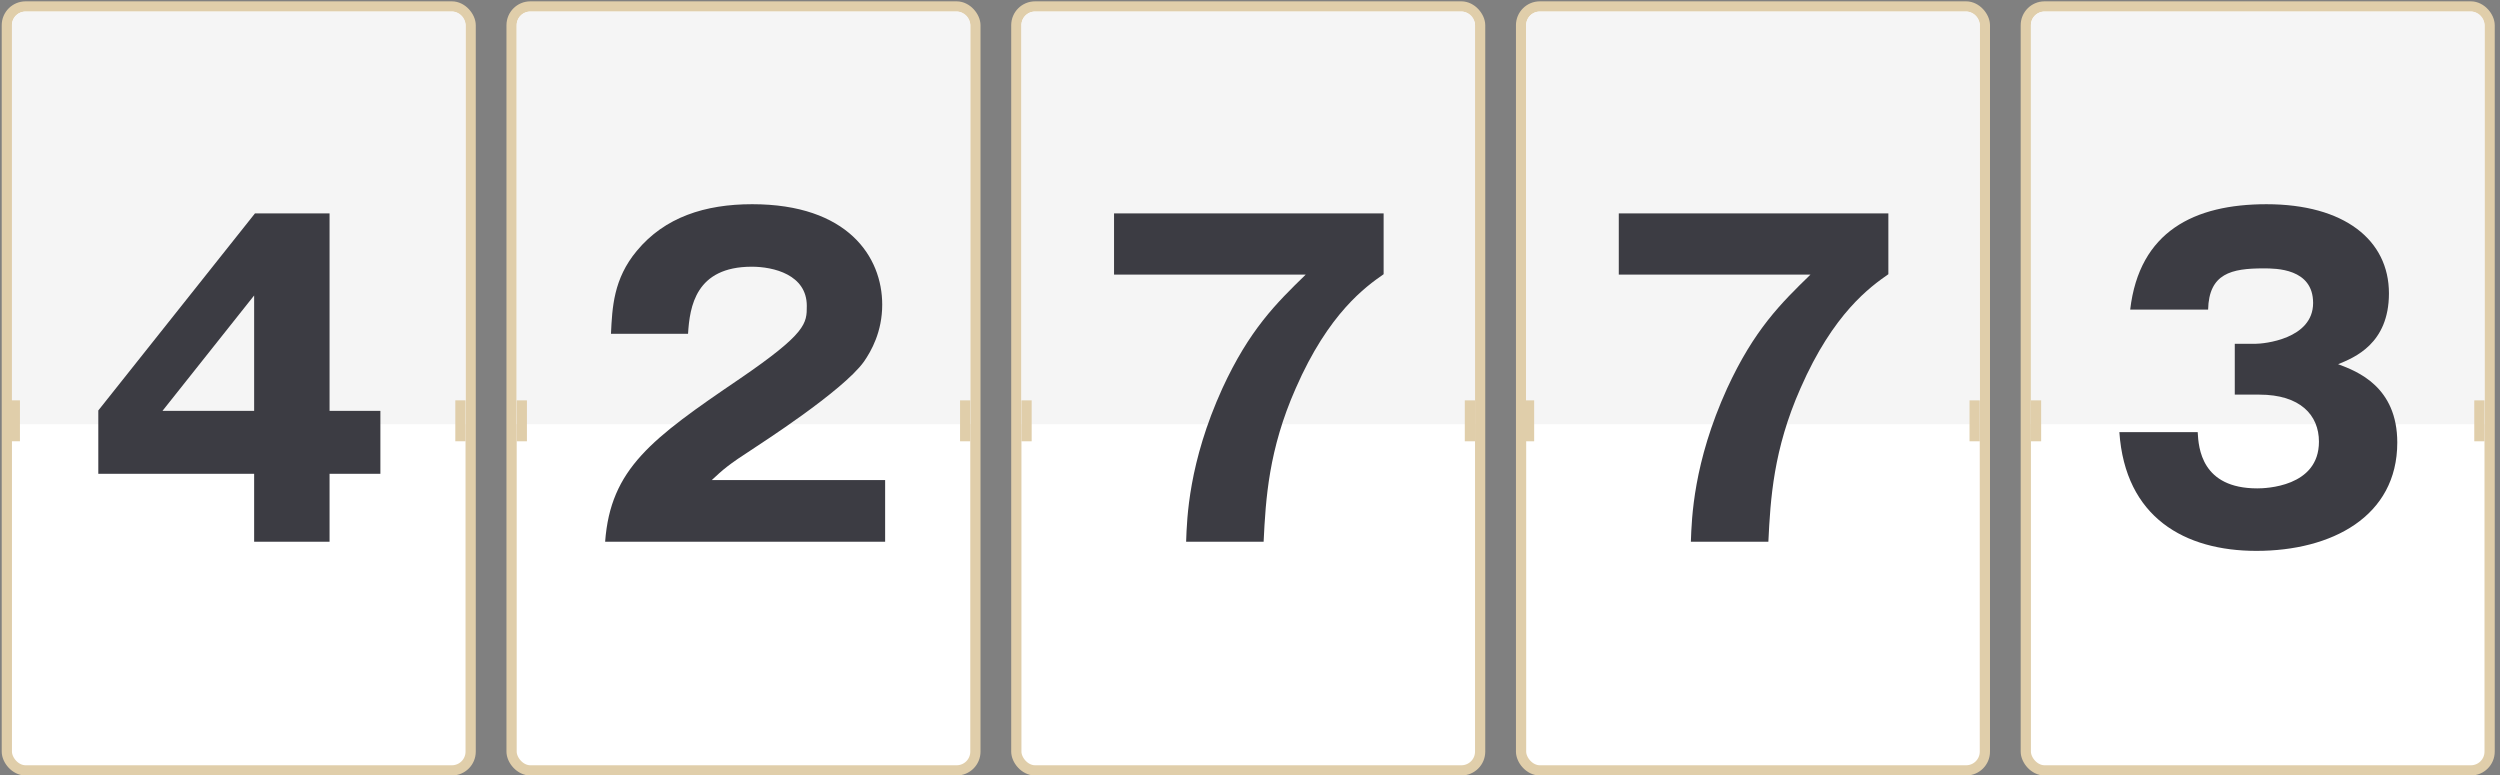 <svg viewBox="0 0 432 134" fill="none" xmlns="http://www.w3.org/2000/svg"><rect x="0" y="0" width="432" height="134" fill="#808080" stroke="none"/><rect x="175.62" y="1.116" width="80.148" height="132.008" rx="3.241" fill="#fff" stroke="#E0CEAA" stroke-width="1.768"/><path d="M176.504 4.357A2.358 2.358 0 0 1 178.862 2h73.665a2.357 2.357 0 0 1 2.357 2.357v68.95h-78.38V4.358Z" fill="#F5F5F5"/><path d="M225.626 47.456h-33.12V36.872h46.584v10.512c-3.096 2.16-9.504 6.696-15.192 19.728-4.68 10.584-5.184 19.08-5.544 26.496h-13.392c.144-4.104.432-13.68 6.264-26.496 4.68-10.152 9.288-14.688 14.4-19.656Z" fill="#3C3C43"/><path fill="#E0CEAA" d="M253.116 69.183h1.768v7.072h-1.768zm-76.612 0h1.768v7.072h-1.768z"/><rect x="350.059" y="1.116" width="80.148" height="132.008" rx="3.241" fill="#fff" stroke="#E0CEAA" stroke-width="1.768"/><path d="M350.943 4.357A2.358 2.358 0 0 1 353.301 2h73.665a2.357 2.357 0 0 1 2.357 2.357v68.95h-78.38V4.358Z" fill="#F5F5F5"/><path d="M390.417 68.192h-4.248v-8.784h3.6c1.368 0 9.936-.792 9.936-7.056 0-5.976-6.408-5.976-8.568-5.976-5.544 0-9.432.864-9.576 7.128h-13.464c1.584-13.536 11.088-18.216 23.544-18.216 13.464 0 21.168 6.192 21.168 15.408 0 8.712-5.976 11.088-8.784 12.24 3.312 1.224 10.224 3.888 10.224 13.536 0 12.816-11.376 18.72-24.336 18.72-12.384 0-22.68-5.76-23.688-20.52h13.536c.144 2.736.648 9.72 10.296 9.72 1.368 0 10.656-.216 10.656-8.064 0-4.608-3.24-8.136-10.296-8.136Z" fill="#3C3C43"/><path fill="#E0CEAA" d="M427.555 69.183h1.768v7.072h-1.768zm-76.612 0h1.768v7.072h-1.768z"/><rect x="88.401" y="1.116" width="80.148" height="132.008" rx="3.241" fill="#fff" stroke="#E0CEAA" stroke-width="1.768"/><path d="M89.285 4.357A2.357 2.357 0 0 1 91.642 2h73.665a2.357 2.357 0 0 1 2.357 2.357v68.95h-78.38V4.358Z" fill="#F5F5F5"/><path d="M152.951 82.952v10.656h-48.384c.936-12.6 7.992-17.784 23.256-28.152 11.592-7.92 11.592-9.576 11.592-12.6 0-5.4-5.76-6.768-9.504-6.768-9.72 0-10.728 6.912-11.016 11.592h-13.32c.216-4.536.432-9.504 4.464-14.328 4.824-5.832 11.808-8.064 19.944-8.064 16.488 0 22.464 9.072 22.464 17.352 0 4.68-1.872 7.992-3.168 9.864-3.672 5.112-18.216 14.4-18.936 14.904-4.68 3.024-5.4 3.744-7.344 5.544h29.952Z" fill="#3C3C43"/><path fill="#E0CEAA" d="M165.896 69.183h1.768v7.072h-1.768zm-76.611 0h1.768v7.072h-1.768z"/><rect x="262.84" y="1.116" width="80.148" height="132.008" rx="3.241" fill="#fff" stroke="#E0CEAA" stroke-width="1.768"/><path d="M263.724 4.357A2.357 2.357 0 0 1 266.081 2h73.665a2.357 2.357 0 0 1 2.357 2.357v68.95h-78.379V4.358Z" fill="#F5F5F5"/><path d="M312.846 47.456h-33.12V36.872h46.584v10.512c-3.096 2.16-9.504 6.696-15.192 19.728-4.68 10.584-5.184 19.08-5.544 26.496h-13.392c.144-4.104.432-13.68 6.264-26.496 4.68-10.152 9.288-14.688 14.4-19.656Z" fill="#3C3C43"/><path fill="#E0CEAA" d="M340.335 69.183h1.768v7.072h-1.768zm-77 0h1.768v7.072h-1.768z"/><rect x="1.181" y="1.116" width="80.148" height="132.008" rx="3.241" fill="#fff" stroke="#E0CEAA" stroke-width="1.768"/><path d="M2.065 4.357A2.357 2.357 0 0 1 4.423 2h73.665a2.357 2.357 0 0 1 2.357 2.357v68.95H2.065V4.358Z" fill="#F5F5F5"/><path d="M16.987 70.928 44.06 36.872h12.888V71h8.784v10.872h-8.784v11.736H43.915V81.872H16.987V70.928ZM28.075 71h15.84V51.056L28.075 71Z" fill="#3C3C43"/><path fill="#E0CEAA" d="M78.677 69.183h1.768v7.072h-1.768zm-77 0h1.768v7.072H1.677z"/></svg>